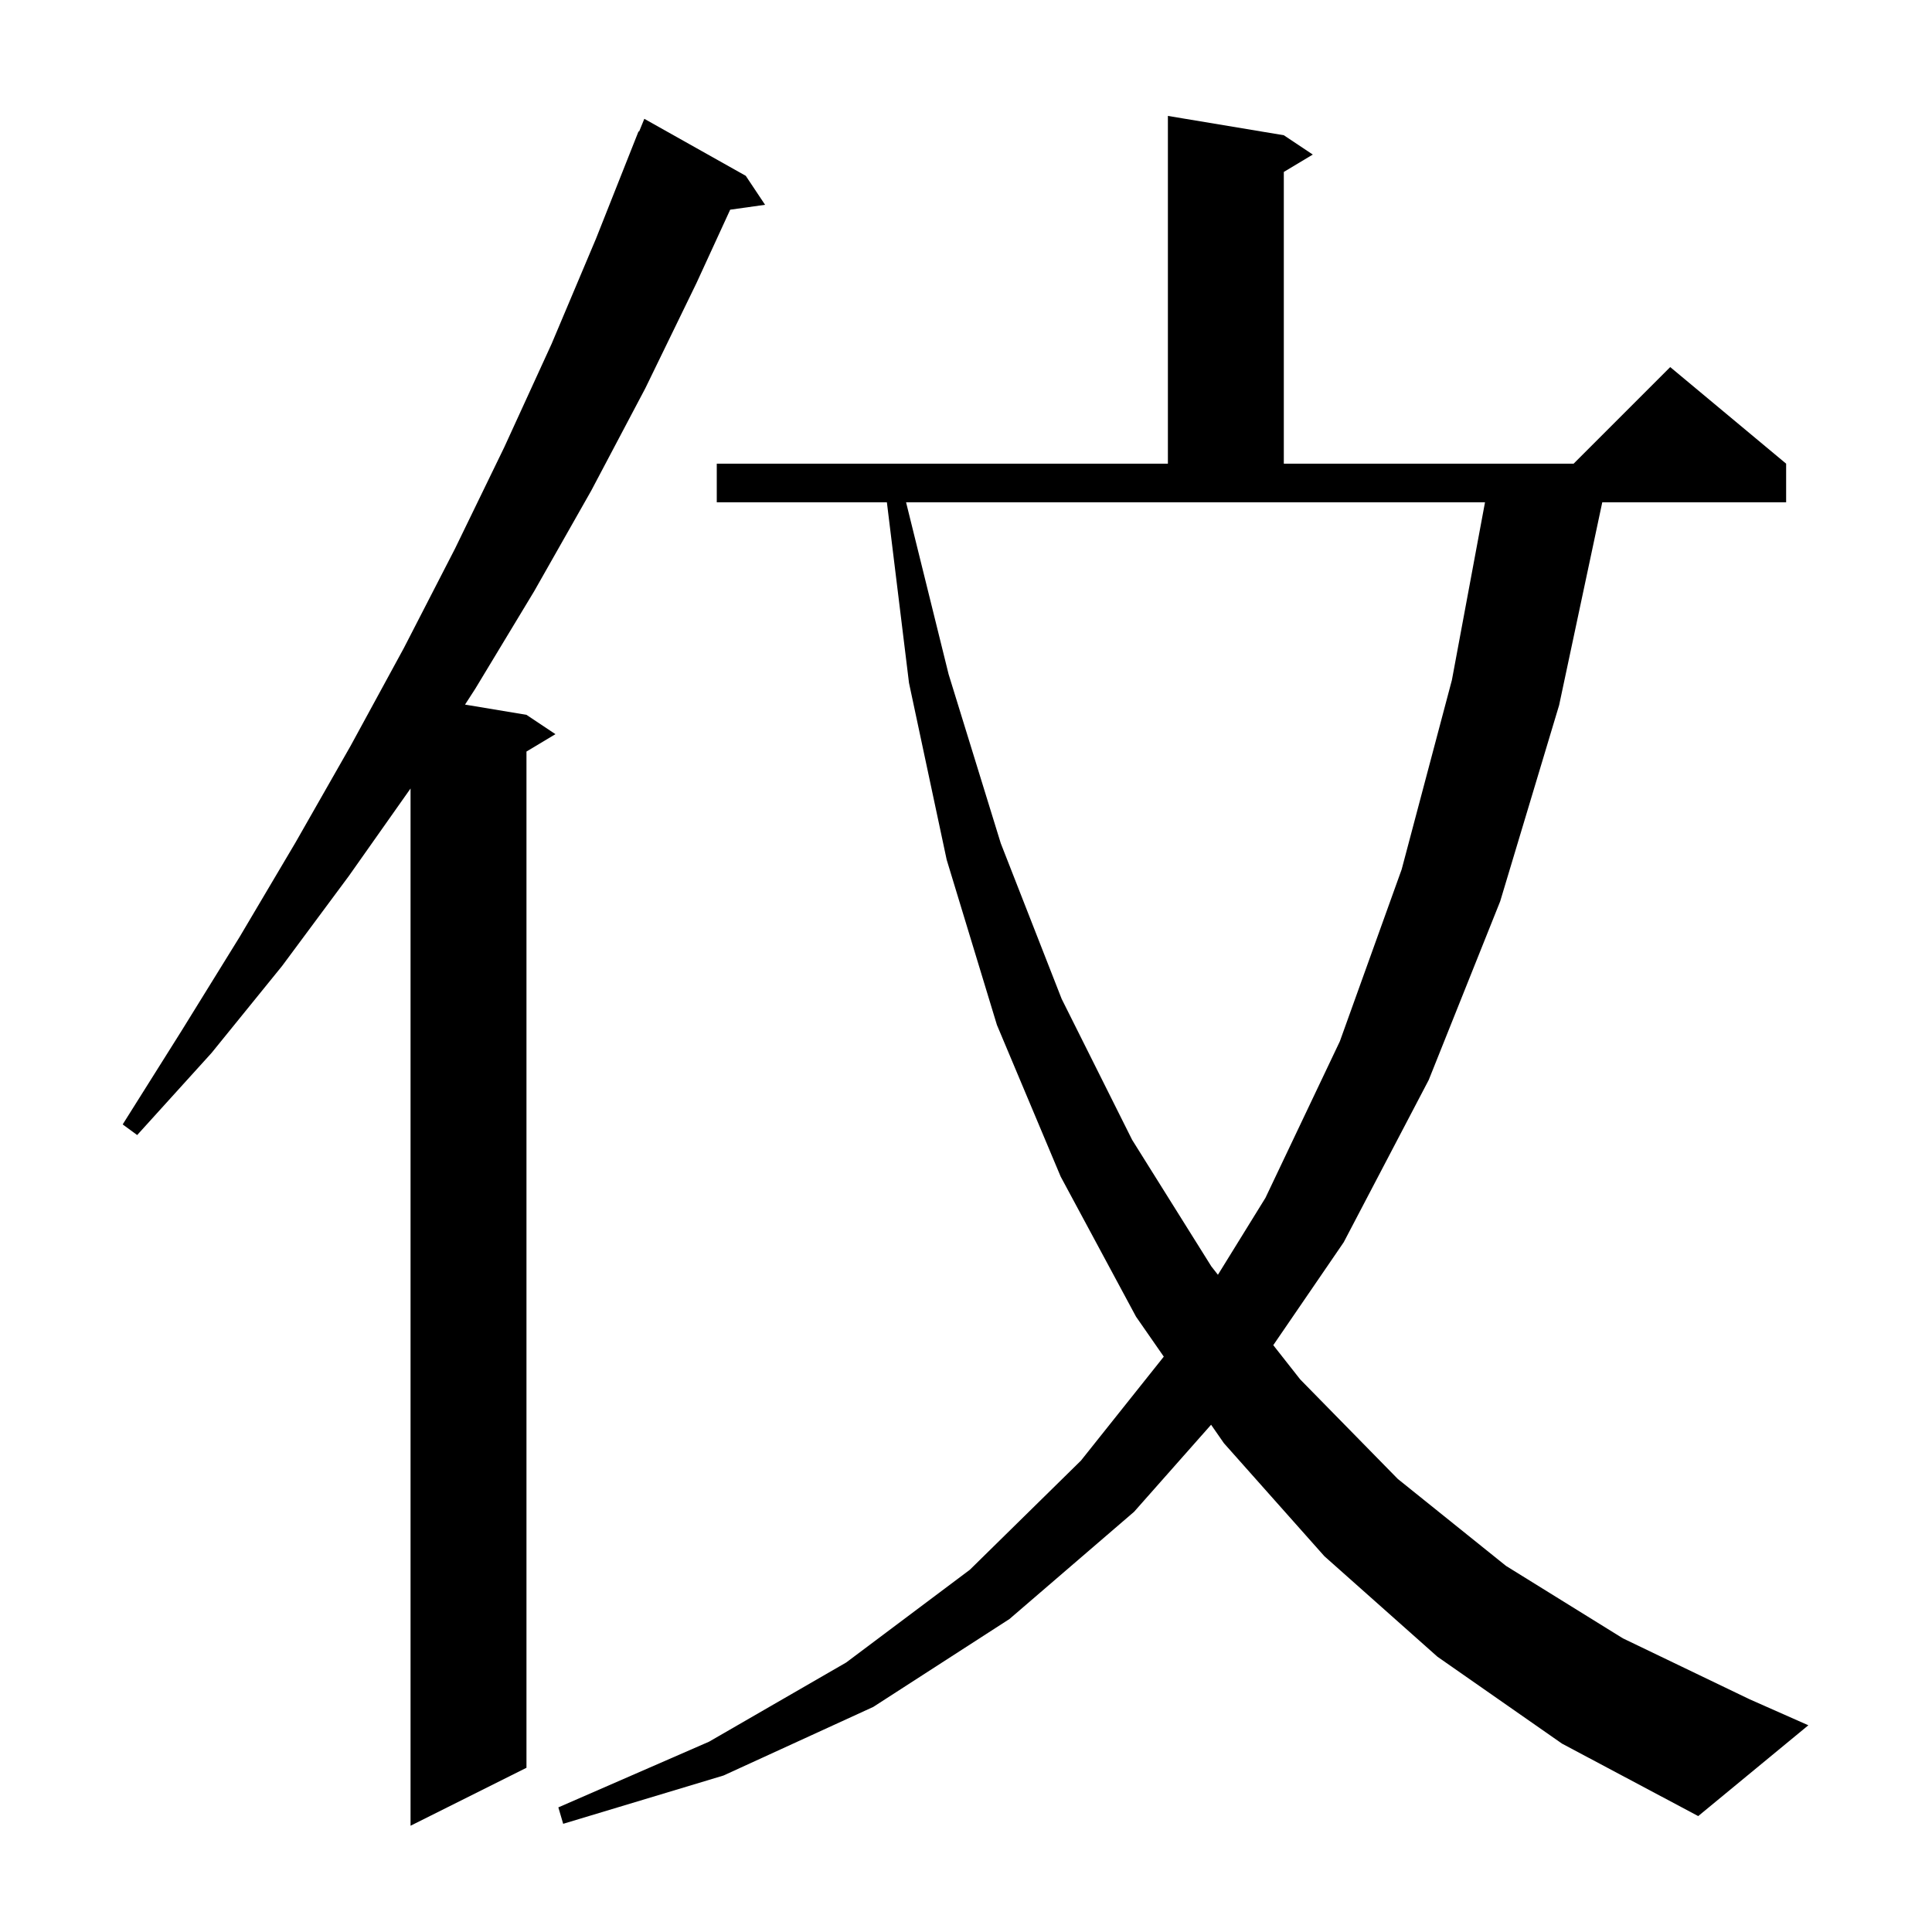 <svg xmlns="http://www.w3.org/2000/svg" xmlns:xlink="http://www.w3.org/1999/xlink" version="1.1" baseProfile="full" viewBox="0 0 200 200" width="200" height="200">
<g fill="black">
<path d="M 77.2 18.2 L 79.2 21.2 L 75.589 21.707 L 72.1 29.3 L 66.8 40.2 L 61.2 50.8 L 55.3 61.2 L 49.2 71.3 L 48.14 72.94 L 54.5 74.0 L 57.5 76.0 L 54.5 77.8 L 54.5 183.0 L 42.5 189.0 L 42.5 81.625 L 36.1 90.7 L 29.2 100.0 L 21.9 109.0 L 14.2 117.5 L 12.7 116.4 L 18.8 106.7 L 24.8 97.0 L 30.6 87.2 L 36.3 77.2 L 41.8 67.1 L 47.1 56.8 L 52.2 46.3 L 57.1 35.6 L 61.7 24.7 L 66.1 13.6 L 66.158 13.624 L 66.7 12.3 Z M 148.8 171.5 L 137.1 161.1 L 126.7 149.4 L 125.372 147.488 L 117.4 156.5 L 104.5 167.6 L 90.4 176.7 L 74.9 183.8 L 58.3 188.8 L 57.8 187.1 L 73.4 180.3 L 87.6 172.1 L 100.4 162.5 L 111.9 151.2 L 120.475 140.439 L 117.6 136.3 L 109.8 121.8 L 103.2 106.1 L 98.0 89.0 L 94.1 70.7 L 91.81 52.0 L 74.2 52.0 L 74.2 48.0 L 120.9 48.0 L 120.9 12.0 L 132.9 14.0 L 135.9 16.0 L 132.9 17.8 L 132.9 48.0 L 162.9 48.0 L 172.9 38.0 L 184.9 48.0 L 184.9 52.0 L 165.866 52.0 L 161.4 73.0 L 155.3 93.3 L 147.9 111.8 L 139.1 128.6 L 131.809 139.251 L 134.6 142.8 L 144.7 153.1 L 155.9 162.1 L 168.0 169.6 L 181.1 175.9 L 187.2 178.6 L 175.8 188.0 L 161.7 180.5 Z M 98.2 69.8 L 103.6 87.3 L 109.9 103.4 L 117.2 118.0 L 125.4 131.1 L 126.079 131.963 L 131.0 124.0 L 138.7 107.8 L 145.1 90.0 L 150.3 70.4 L 153.727 52.0 L 93.797 52.0 Z " />
</g>
</svg>
